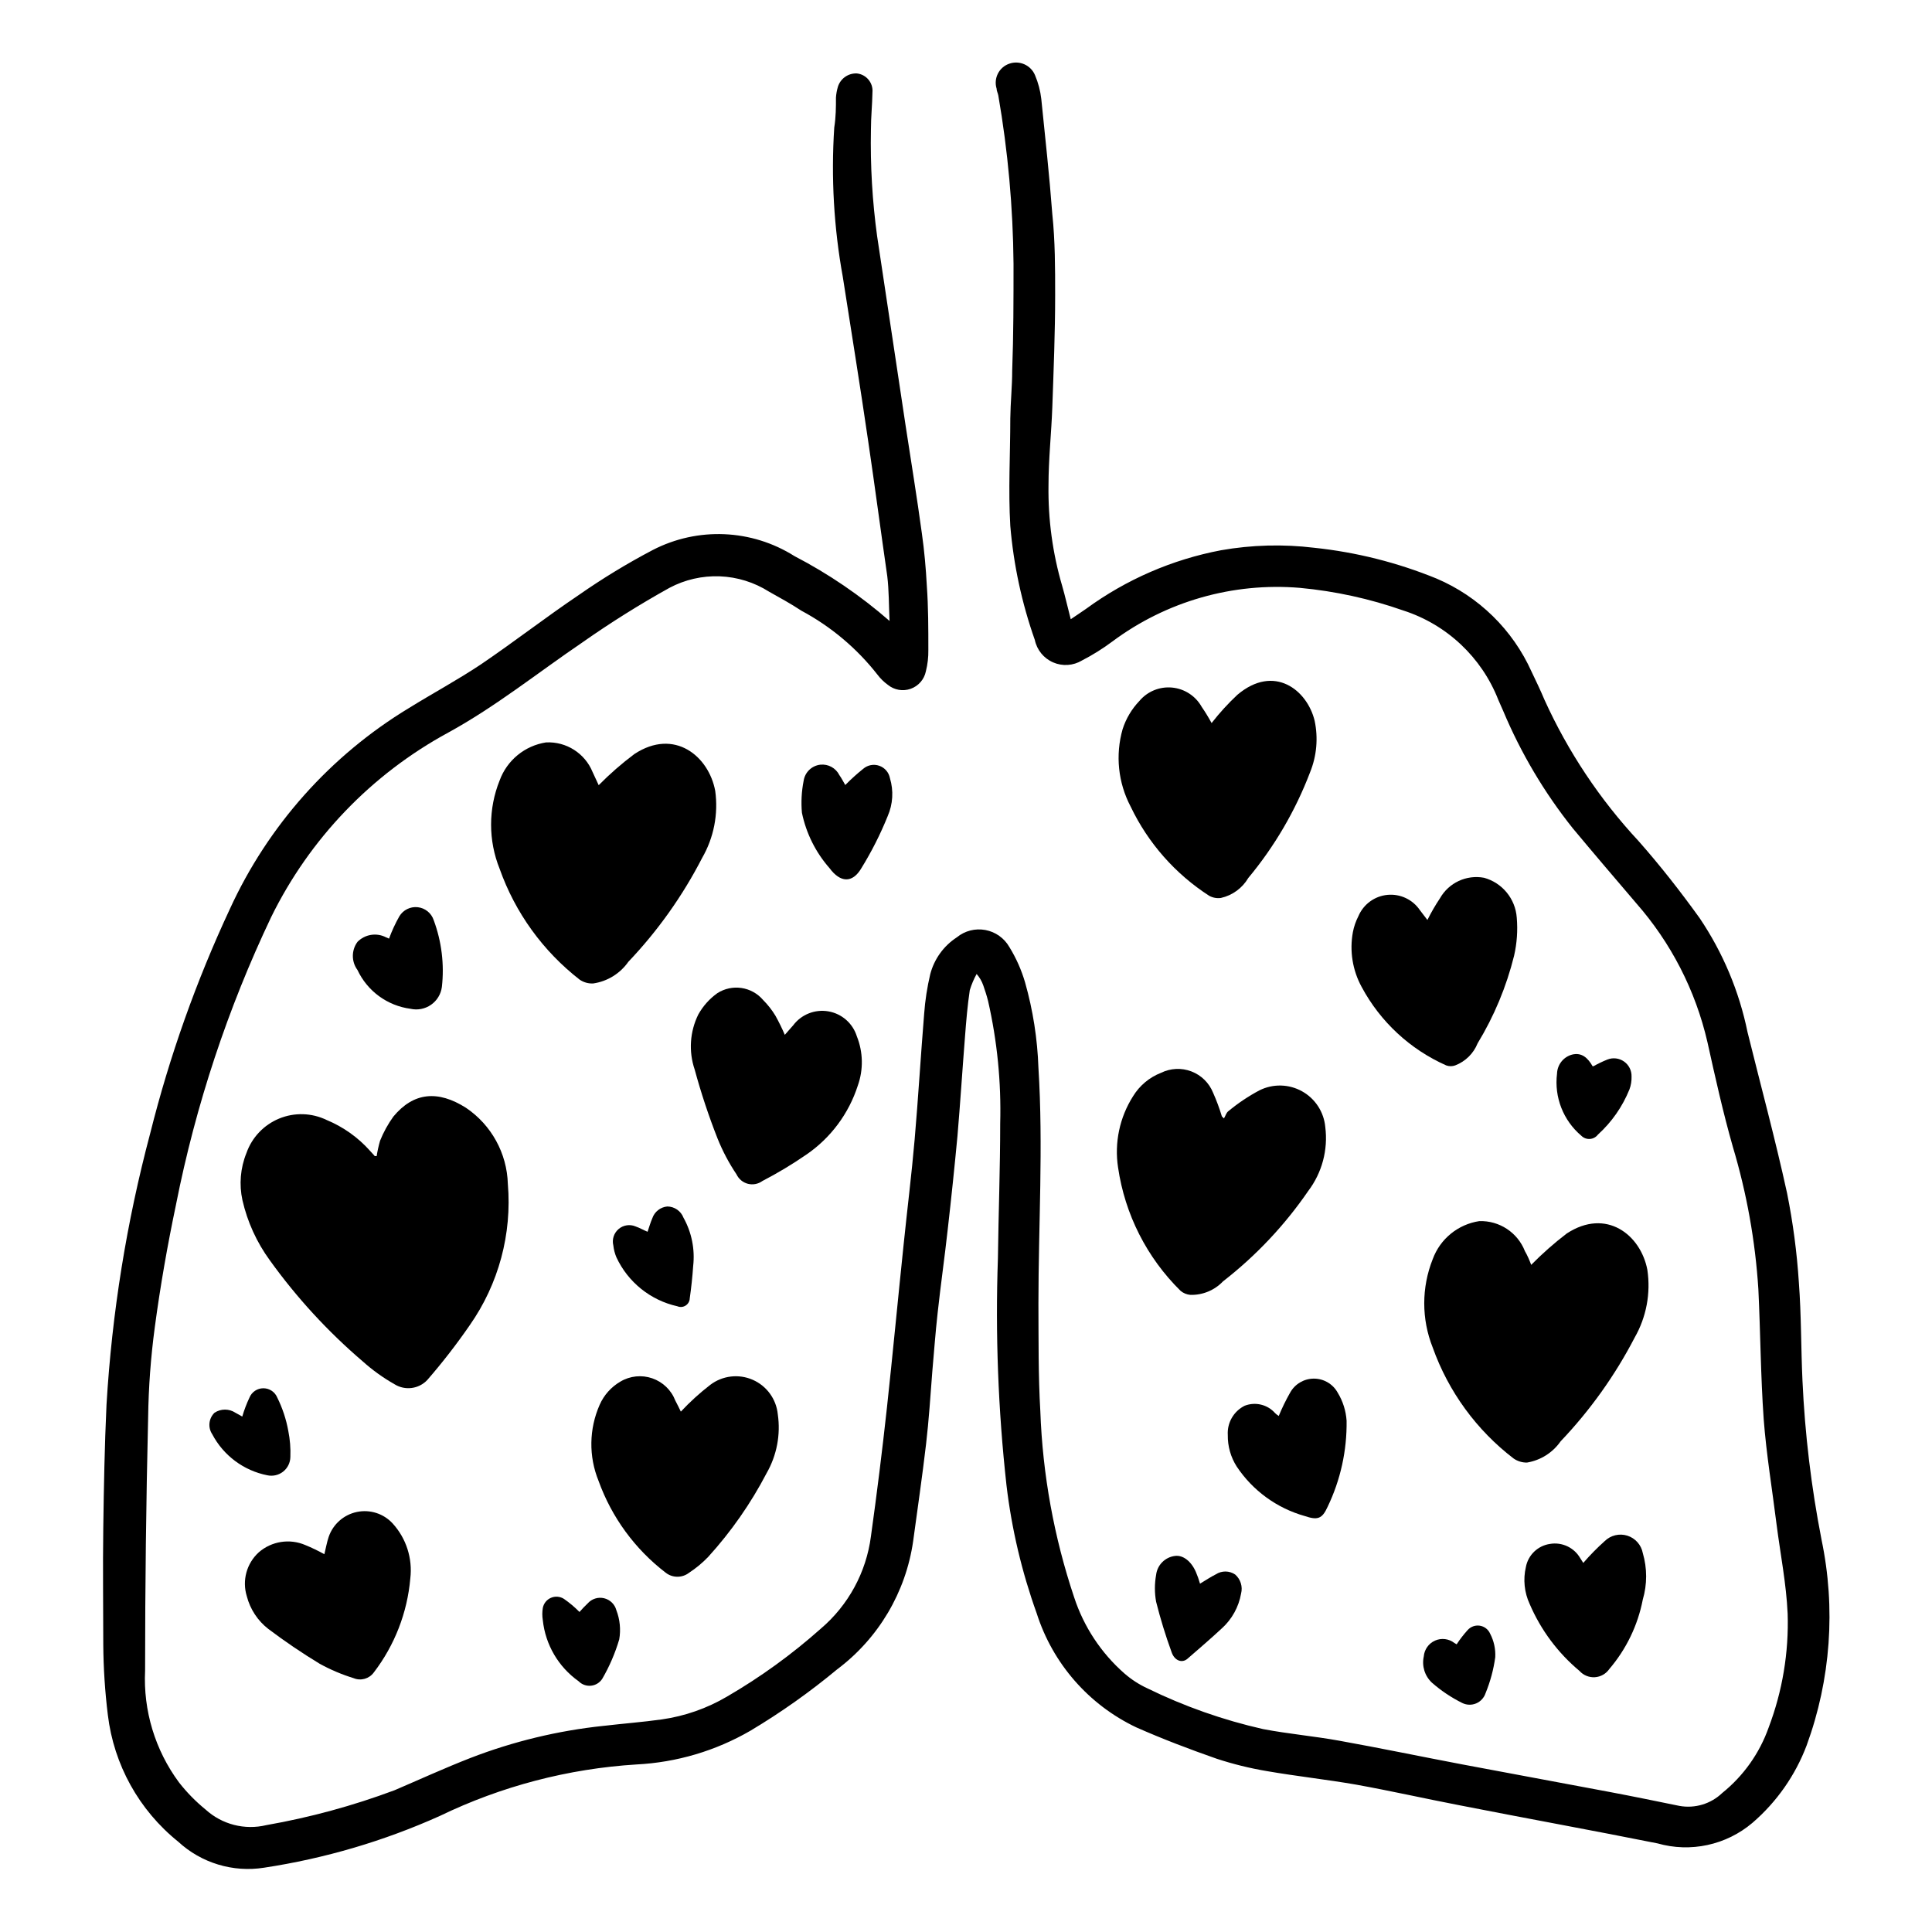 <?xml version="1.0" encoding="UTF-8"?>
<!-- Uploaded to: SVG Repo, www.svgrepo.com, Generator: SVG Repo Mixer Tools -->
<svg fill="#000000" width="800px" height="800px" version="1.1" viewBox="144 144 512 512" xmlns="http://www.w3.org/2000/svg">
 <g>
  <path d="m626.71 551.95c-2.707-13.863-4.391-27.91-5.035-42.02-0.402-8.664-0.301-17.383-0.957-26.047-0.512-7.953-1.555-15.863-3.125-23.68-3.125-14.309-6.953-28.414-10.48-42.672-2.207-10.812-6.519-21.082-12.695-30.23-5.039-7.004-10.43-13.906-16.172-20.402-10.281-11.051-18.703-23.691-24.938-37.434-1.059-2.519-2.266-5.039-3.426-7.457-4.992-11.105-13.988-19.922-25.191-24.688-10.375-4.242-21.297-6.992-32.445-8.16-8.199-0.992-16.5-0.77-24.637 0.656-12.93 2.449-25.148 7.75-35.77 15.516-1.258 0.906-2.57 1.715-4.082 2.769-0.855-3.273-1.461-6.047-2.266-8.816-2.535-8.652-3.758-17.633-3.629-26.648 0-6.902 0.754-13.754 1.008-20.656 0.352-10.078 0.754-19.852 0.754-29.727 0-7.203 0-14.359-0.754-21.512-0.754-10.078-1.863-20.152-2.922-30.531-0.25-2.168-0.809-4.289-1.664-6.297-1.117-2.668-4.125-3.996-6.852-3.023-2.695 0.953-4.164 3.863-3.324 6.602 0 0.605 0.352 1.211 0.453 1.812 2.551 14.727 3.898 29.641 4.031 44.586 0 9.422 0 18.895-0.352 28.312 0 4.231-0.453 8.465-0.504 12.695 0 9.473-0.555 18.992 0 28.465v0.004c0.867 10.312 3.055 20.469 6.5 30.227 0.555 2.648 2.359 4.863 4.844 5.945 2.481 1.078 5.328 0.891 7.648-0.504 2.824-1.453 5.519-3.137 8.062-5.035 14.273-10.637 31.938-15.688 49.676-14.211 9.348 0.867 18.551 2.883 27.406 5.996 11.527 3.711 20.777 12.402 25.191 23.68 0.402 1.008 0.906 1.965 1.309 2.973 4.688 11.16 10.891 21.621 18.441 31.086 5.543 6.648 11.133 13.199 16.727 19.75h-0.004c9.281 10.527 15.793 23.203 18.945 36.879 2.066 9.32 4.133 18.641 6.75 27.809 3.672 12.266 5.934 24.91 6.75 37.684 0.555 11.488 0.605 22.973 1.41 34.41 0.707 9.371 2.266 18.691 3.426 28.012 1.008 7.859 2.57 15.668 2.922 23.527l0.004 0.004c0.332 10.309-1.379 20.582-5.039 30.227-2.414 6.805-6.668 12.805-12.293 17.332-3.012 2.891-7.227 4.164-11.336 3.426-6.144-1.258-12.293-2.519-18.438-3.68l-39.047-7.305c-10.883-2.066-21.766-4.332-32.695-6.297-6.699-1.211-13.551-1.812-20.152-3.074h-0.004c-10.594-2.394-20.871-6.012-30.629-10.781-2.231-1.027-4.301-2.367-6.148-3.981-6.156-5.402-10.75-12.363-13.301-20.152-5.34-15.926-8.359-32.535-8.965-49.32-0.555-9.473-0.453-18.992-0.504-28.516 0-20.859 1.309-41.664 0-62.523-0.262-7.641-1.445-15.219-3.527-22.57-0.965-3.316-2.371-6.484-4.184-9.422-1.355-2.363-3.68-4.012-6.356-4.504-2.68-0.496-5.438 0.211-7.547 1.934-3.488 2.266-6.004 5.75-7.055 9.773-0.816 3.445-1.355 6.949-1.613 10.48-0.906 11.082-1.562 22.219-2.519 33.301-0.805 9.27-1.965 18.539-2.922 27.859-1.512 14.461-2.871 28.918-4.434 43.328-1.242 11.355-2.652 22.691-4.231 34.008-1.238 9.531-5.981 18.258-13.301 24.484-7.656 6.812-15.977 12.84-24.84 17.988-5.309 3.125-11.18 5.18-17.277 6.047-5.039 0.707-10.328 1.109-15.469 1.715v-0.004c-12.078 1.27-23.938 4.133-35.266 8.516-6.852 2.672-13.551 5.742-20.152 8.566v-0.004c-10.996 4.106-22.348 7.195-33.906 9.223-5.727 1.387-11.77-0.164-16.121-4.133-2.617-2.129-4.984-4.547-7.055-7.203-6.316-8.547-9.488-19.012-8.969-29.625 0-22.371 0.27-44.723 0.805-67.059 0.109-8.004 0.699-15.996 1.766-23.93 1.461-10.934 3.375-21.816 5.644-32.598h-0.004c5.215-26.301 13.68-51.855 25.191-76.074 10.195-20.785 26.605-37.883 46.957-48.922 12.594-6.902 23.73-15.871 35.52-23.879h-0.004c7.434-5.219 15.137-10.047 23.074-14.461 4.098-2.18 8.699-3.234 13.336-3.059 4.641 0.176 9.148 1.582 13.066 4.066 2.871 1.613 5.742 3.176 8.566 5.039h-0.004c7.82 4.184 14.684 9.949 20.152 16.93 0.781 1.039 1.715 1.957 2.773 2.719 1.691 1.387 3.984 1.785 6.047 1.055 2.059-0.734 3.59-2.488 4.027-4.633 0.469-1.859 0.691-3.773 0.656-5.691 0-5.644 0-11.336-0.402-16.977-0.25-4.637-0.656-9.27-1.309-13.855-1.309-9.621-2.871-19.145-4.332-28.719-2.519-16.793-5.019-33.438-7.508-49.926h-0.004c-1.293-9.414-1.848-18.914-1.66-28.414 0-3.273 0.352-6.551 0.402-9.824v-0.004c0.234-2.523-1.605-4.769-4.133-5.035-2.297-0.098-4.371 1.371-5.035 3.574-0.27 0.922-0.441 1.867-0.504 2.824 0 2.621 0 5.039-0.453 7.961-0.859 13.223-0.102 26.508 2.266 39.547 2.266 14.559 4.637 29.121 6.75 43.68 1.762 11.891 3.324 23.781 5.039 35.668 0.453 3.727 0.402 7.559 0.605 11.84v0.004c-7.684-6.711-16.141-12.48-25.191-17.18-11.355-7.172-25.656-7.785-37.586-1.613-6.754 3.551-13.285 7.523-19.547 11.891-8.816 5.945-17.18 12.445-25.945 18.391-6.195 4.133-12.746 7.656-19.094 11.586-20.801 12.59-37.336 31.145-47.461 53.25-8.918 19.098-15.988 39.004-21.109 59.449-6.266 23.535-10.145 47.637-11.586 71.945-0.504 10.883-0.707 21.766-0.855 32.598-0.152 10.832 0 20.707 0 31.035 0.047 6.195 0.453 12.387 1.207 18.539 1.578 13.207 8.27 25.273 18.641 33.605 6.133 5.668 14.527 8.211 22.773 6.902 16.066-2.438 31.727-7.047 46.551-13.707 16.328-7.894 34.043-12.531 52.145-13.652 10.648-0.539 21.012-3.613 30.23-8.969 8.047-4.809 15.711-10.23 22.922-16.223 10.949-8.199 18.199-20.414 20.152-33.953 1.16-8.566 2.418-17.129 3.426-25.746 0.754-6.398 1.16-12.898 1.664-19.348 0.453-5.039 0.805-10.078 1.41-15.469 0.805-7.406 1.863-14.762 2.672-22.117 0.941-8.23 1.797-16.441 2.57-24.637 0.754-8.816 1.309-17.684 2.016-26.551 0.301-4.031 0.656-8.16 1.258-12.191v0.004c0.453-1.488 1.059-2.922 1.812-4.285 0.777 0.887 1.375 1.914 1.762 3.023 0.453 1.309 0.906 2.672 1.258 4.082h0.004c2.43 10.652 3.512 21.57 3.223 32.496 0 11.891-0.453 23.832-0.605 35.719-0.703 20.082 0.055 40.184 2.269 60.156 1.371 11.586 4.059 22.977 8.008 33.957 4.234 13.297 13.793 24.242 26.402 30.227 6.953 3.074 14.105 5.793 21.312 8.312h-0.004c4.348 1.422 8.793 2.519 13.301 3.277 7.859 1.359 15.77 2.215 23.629 3.578 9.219 1.664 18.34 3.727 27.508 5.492 17.434 3.426 34.965 6.602 52.348 10.078v-0.004c8.777 2.512 18.23 0.469 25.191-5.441 6.422-5.531 11.359-12.578 14.355-20.508 6.398-17.477 7.762-36.398 3.93-54.609z"/>
  <path d="m257.22 509.73c4.031-4.637 7.797-9.5 11.285-14.559 7.637-10.914 11.203-24.16 10.078-37.434-0.234-8.109-4.359-15.609-11.086-20.152-7.457-4.734-13.906-4.133-19.246 2.316-1.43 1.984-2.613 4.133-3.527 6.398-0.387 1.344-0.688 2.703-0.906 4.082-0.453 0-0.605 0-0.707-0.25l-1.109-1.211h0.004c-3.156-3.523-7.066-6.297-11.438-8.109-3.953-1.914-8.531-2.051-12.59-0.379-4.062 1.676-7.215 5-8.672 9.145-1.602 3.961-1.969 8.316-1.055 12.492 1.316 5.746 3.781 11.16 7.254 15.922 7.106 9.891 15.379 18.891 24.637 26.801 2.578 2.312 5.398 4.34 8.414 6.047 2.785 1.738 6.406 1.273 8.664-1.109z"/>
  <path d="m297.62 403.62c1.051 0.719 2.305 1.07 3.578 1.008 3.766-0.547 7.137-2.625 9.32-5.742 7.793-8.191 14.375-17.453 19.547-27.508 3.106-5.379 4.328-11.637 3.477-17.785-1.715-9.219-10.832-16.727-21.41-9.773h-0.004c-3.356 2.516-6.523 5.277-9.469 8.262l-1.613-3.477c-2.027-4.977-6.977-8.129-12.344-7.859-2.762 0.426-5.363 1.586-7.523 3.359-2.164 1.77-3.809 4.09-4.769 6.719-3.023 7.516-3.023 15.91 0 23.426 4.117 11.617 11.48 21.809 21.211 29.371z"/>
  <path d="m548.12 475.57c-1.938-4.945-6.781-8.137-12.09-7.961-2.773 0.418-5.383 1.574-7.555 3.348-2.172 1.77-3.824 4.098-4.789 6.731-2.996 7.519-2.996 15.902 0 23.426 4.164 11.672 11.617 21.895 21.461 29.422 1.039 0.711 2.269 1.082 3.527 1.059 3.613-0.605 6.828-2.637 8.918-5.644 7.793-8.184 14.391-17.426 19.598-27.457 3.117-5.445 4.305-11.781 3.375-17.984-1.762-9.27-10.883-16.473-21.363-9.621l0.004-0.004c-3.332 2.551-6.481 5.328-9.422 8.316-0.453-1.211-1.008-2.519-1.664-3.629z"/>
  <path d="m440.3 453.4c1.809 12.414 7.629 23.898 16.574 32.695 0.73 0.605 1.625 0.973 2.57 1.059 3.262 0.09 6.414-1.211 8.664-3.574 8.711-6.769 16.324-14.84 22.57-23.934 3.676-4.848 5.305-10.941 4.535-16.977-0.363-3.977-2.664-7.516-6.152-9.461-3.484-1.945-7.707-2.043-11.281-0.262-2.938 1.555-5.703 3.414-8.262 5.539-0.555 0.402-0.754 1.258-1.16 1.914l-0.555-0.555 0.004 0.004c-0.641-2.133-1.414-4.219-2.32-6.25-1.043-2.602-3.125-4.656-5.746-5.66s-5.539-0.867-8.059 0.371c-3.078 1.199-5.68 3.379-7.402 6.195-3.57 5.609-4.984 12.324-3.981 18.895z"/>
  <path d="m464.48 381.41c0.941 0.508 2.019 0.703 3.074 0.555 3.047-0.684 5.672-2.598 7.254-5.289 6.965-8.371 12.496-17.836 16.375-28.012 1.758-4.328 2.18-9.082 1.211-13.652-1.965-8.16-10.73-15.113-20.453-6.902h-0.004c-2.477 2.32-4.766 4.828-6.852 7.508-0.797-1.477-1.668-2.906-2.617-4.285-1.617-2.894-4.555-4.809-7.856-5.121-3.301-0.312-6.543 1.02-8.672 3.559-2.023 2.121-3.539 4.668-4.434 7.457-1.961 6.856-1.203 14.199 2.117 20.508 4.617 9.676 11.84 17.875 20.855 23.676z"/>
  <path d="m320.4 560.77c1.828 1.445 4.414 1.445 6.246 0 1.832-1.199 3.523-2.602 5.039-4.184 6.082-6.695 11.281-14.145 15.465-22.168 2.711-4.727 3.758-10.227 2.973-15.617-0.398-4.027-2.945-7.527-6.652-9.145-3.711-1.621-8.008-1.109-11.234 1.336-2.789 2.152-5.402 4.527-7.809 7.102-0.453-0.906-0.906-1.914-1.461-2.922-1.066-2.769-3.301-4.93-6.109-5.902-2.805-0.973-5.898-0.652-8.449 0.867-2.434 1.414-4.359 3.566-5.492 6.144-2.828 6.398-2.938 13.672-0.301 20.152 3.469 9.648 9.645 18.098 17.785 24.336z"/>
  <path d="m371.33 431.69c1.504-4.234 1.414-8.875-0.254-13.047-1.074-3.449-3.984-6.004-7.543-6.621-3.559-0.617-7.164 0.812-9.332 3.699l-2.215 2.519h-0.004c-0.734-1.723-1.559-3.402-2.469-5.039-0.918-1.523-2.016-2.926-3.273-4.184-3.023-3.559-8.211-4.336-12.141-1.812-2.078 1.484-3.797 3.414-5.039 5.641-2.25 4.551-2.594 9.809-0.957 14.613 1.68 6.184 3.699 12.273 6.047 18.238 1.34 3.34 3.027 6.531 5.035 9.52 0.582 1.242 1.684 2.156 3.012 2.5 1.324 0.34 2.734 0.07 3.84-0.734 4.059-2.106 7.977-4.461 11.738-7.055 6.406-4.418 11.172-10.828 13.555-18.238z"/>
  <path d="m537.29 376.62c-4.656-0.871-9.355 1.316-11.688 5.441-1.23 1.844-2.34 3.762-3.324 5.742l-1.965-2.57v0.004c-1.906-2.844-5.219-4.414-8.629-4.086-3.406 0.324-6.359 2.492-7.695 5.644-0.688 1.336-1.18 2.762-1.461 4.234-0.914 4.957-0.098 10.082 2.316 14.508 4.949 9.242 12.84 16.562 22.422 20.809 0.766 0.277 1.602 0.277 2.367 0 2.707-1.035 4.863-3.152 5.945-5.844 4.383-7.207 7.644-15.039 9.672-23.227 0.758-3.301 0.996-6.699 0.707-10.074-0.355-5.008-3.828-9.25-8.668-10.582z"/>
  <path d="m215.1 575.68c4.375 3.301 8.914 6.379 13.602 9.223 2.867 1.582 5.887 2.863 9.02 3.828 1.914 0.789 4.121 0.164 5.34-1.512 5.523-7.211 8.879-15.844 9.672-24.891 0.637-5.316-1.074-10.652-4.684-14.609-2.402-2.606-5.996-3.758-9.465-3.035-3.469 0.723-6.305 3.215-7.465 6.562-0.504 1.461-0.754 3.023-1.16 4.637-1.629-0.906-3.309-1.715-5.035-2.422-4.141-1.785-8.938-1.039-12.344 1.918-3.227 2.934-4.465 7.469-3.176 11.637 0.887 3.438 2.887 6.488 5.695 8.664z"/>
  <path d="m562.78 556.93c-1.621-2.809-4.816-4.316-8.012-3.777-3.231 0.465-5.805 2.938-6.398 6.148-0.762 3.277-0.406 6.719 1.008 9.773 2.941 6.867 7.465 12.945 13.199 17.734 1.031 1.152 2.535 1.77 4.078 1.672 1.543-0.102 2.957-0.902 3.832-2.176 4.496-5.258 7.555-11.598 8.867-18.391 1.184-4.027 1.184-8.312 0-12.344-0.414-2.168-1.984-3.938-4.09-4.602-2.106-0.66-4.406-0.113-5.988 1.43-2.019 1.805-3.922 3.738-5.691 5.793z"/>
  <path d="m489.73 545.75c3.426 1.16 4.637 0.805 6.098-2.418 3.422-7.113 5.144-14.926 5.035-22.824-0.176-2.637-0.988-5.195-2.367-7.453-1.27-2.289-3.68-3.707-6.297-3.707-2.617 0-5.027 1.418-6.297 3.707-1.137 2-2.148 4.066-3.023 6.195-0.344-0.219-0.664-0.473-0.957-0.754-2.012-2.281-5.227-3.062-8.062-1.965-2.914 1.449-4.684 4.504-4.481 7.758-0.047 2.957 0.773 5.867 2.367 8.363 4.242 6.371 10.621 11.016 17.984 13.098z"/>
  <path d="m379.24 360.3c1.395-3.18 1.609-6.75 0.605-10.074-0.289-1.527-1.371-2.785-2.836-3.293-1.469-0.512-3.098-0.195-4.269 0.824-1.664 1.332-3.242 2.762-4.734 4.281-0.504-0.855-0.957-1.762-1.562-2.621v0.004c-0.938-1.887-2.945-2.992-5.039-2.773-2.281 0.254-4.102 2.012-4.434 4.281-0.551 2.789-0.703 5.637-0.453 8.465 1.125 5.438 3.641 10.488 7.305 14.66 2.82 3.828 6.047 4.133 8.465 0 2.699-4.379 5.027-8.98 6.953-13.754z"/>
  <path d="m252.79 411.34c1.879 0.426 3.856 0.039 5.438-1.062 1.582-1.102 2.625-2.82 2.875-4.734 0.672-5.981-0.07-12.039-2.164-17.684-0.617-1.879-2.273-3.223-4.238-3.441-1.961-0.215-3.871 0.734-4.883 2.434-1.066 1.891-1.977 3.859-2.719 5.894l-0.805-0.352h-0.004c-2.512-1.297-5.574-0.805-7.555 1.211-1.633 2.219-1.633 5.238 0 7.453 2.625 5.602 7.922 9.473 14.055 10.281z"/>
  <path d="m466.2 561.22c-1.41 0.707-2.672 1.562-4.18 2.469h-0.004c-0.297-1.066-0.668-2.109-1.105-3.125-1.258-2.871-3.426-4.484-5.492-4.231-2.644 0.309-4.731 2.394-5.039 5.035-0.426 2.352-0.426 4.758 0 7.106 1.133 4.5 2.492 8.941 4.082 13.301 0.754 2.316 2.769 3.074 4.231 1.812 3.074-2.672 6.195-5.34 9.168-8.113l0.004 0.004c2.641-2.418 4.414-5.644 5.035-9.172 0.473-1.84-0.133-3.785-1.559-5.035-1.547-1.055-3.574-1.074-5.141-0.051z"/>
  <path d="m320.85 463.73c-1.828 0.16-3.391 1.387-3.981 3.125-0.504 1.16-0.855 2.418-1.258 3.578-1.109-0.453-2.117-1.059-3.176-1.41v-0.004c-1.512-0.641-3.258-0.371-4.508 0.695-1.246 1.07-1.785 2.75-1.387 4.344 0.117 1.074 0.391 2.125 0.805 3.125 3.074 6.613 9.051 11.418 16.172 12.996 0.719 0.301 1.539 0.227 2.195-0.199 0.652-0.422 1.059-1.137 1.082-1.918 0.402-2.82 0.707-5.691 0.906-8.566v0.004c0.5-4.43-0.398-8.906-2.57-12.797-0.684-1.777-2.379-2.953-4.281-2.973z"/>
  <path d="m297.32 589.53c0.863 0.887 2.082 1.328 3.309 1.199 1.23-0.125 2.332-0.809 2.992-1.855 1.902-3.281 3.41-6.785 4.484-10.426 0.445-2.594 0.188-5.254-0.758-7.711-0.414-1.582-1.668-2.805-3.262-3.188-1.59-0.379-3.262 0.148-4.344 1.375-0.762 0.719-1.484 1.473-2.168 2.266-1.266-1.285-2.648-2.449-4.133-3.477-1.027-0.656-2.316-0.758-3.438-0.273s-1.926 1.492-2.152 2.695c-0.176 1.066-0.176 2.156 0 3.223 0.688 6.5 4.137 12.391 9.469 16.172z"/>
  <path d="m220.95 530.13c0.094-2.332-0.094-4.664-0.555-6.953-0.555-3.062-1.539-6.031-2.922-8.816-0.617-1.488-2.066-2.457-3.68-2.457-1.609 0-3.062 0.969-3.676 2.457-0.77 1.629-1.41 3.312-1.914 5.039l-1.812-1.008h-0.004c-1.68-1.109-3.859-1.109-5.539 0-1.547 1.504-1.801 3.894-0.605 5.691 2.973 5.652 8.344 9.652 14.609 10.883 1.473 0.316 3.012-0.043 4.191-0.977 1.18-0.938 1.879-2.352 1.906-3.859z"/>
  <path d="m567.46 444.69c3.656-3.316 6.516-7.414 8.363-11.992 0.406-1.094 0.594-2.258 0.555-3.426 0.039-1.57-0.707-3.059-1.996-3.961-1.285-0.902-2.941-1.098-4.402-0.523-1.266 0.508-2.492 1.094-3.68 1.766h-0.25c-1.211-2.117-2.82-3.727-5.441-3.074-2.293 0.621-3.906 2.664-3.981 5.039-0.777 6.227 1.648 12.426 6.449 16.473 0.598 0.594 1.422 0.898 2.258 0.844 0.84-0.059 1.613-0.477 2.125-1.145z"/>
  <path d="m532.9 576.03c-1.051 1.164-2.012 2.41-2.871 3.727l-0.605-0.352c-1.461-1.137-3.426-1.379-5.121-0.633-1.691 0.75-2.84 2.363-2.988 4.207-0.559 2.539 0.266 5.184 2.164 6.953 2.445 2.141 5.152 3.949 8.062 5.391 1.152 0.559 2.492 0.59 3.668 0.09 1.18-0.504 2.082-1.492 2.481-2.707 1.254-3.055 2.117-6.254 2.566-9.523 0.117-2.168-0.352-4.324-1.359-6.246-0.488-1.133-1.527-1.93-2.746-2.113-1.219-0.184-2.445 0.27-3.25 1.207z"/>
 </g>
</svg>